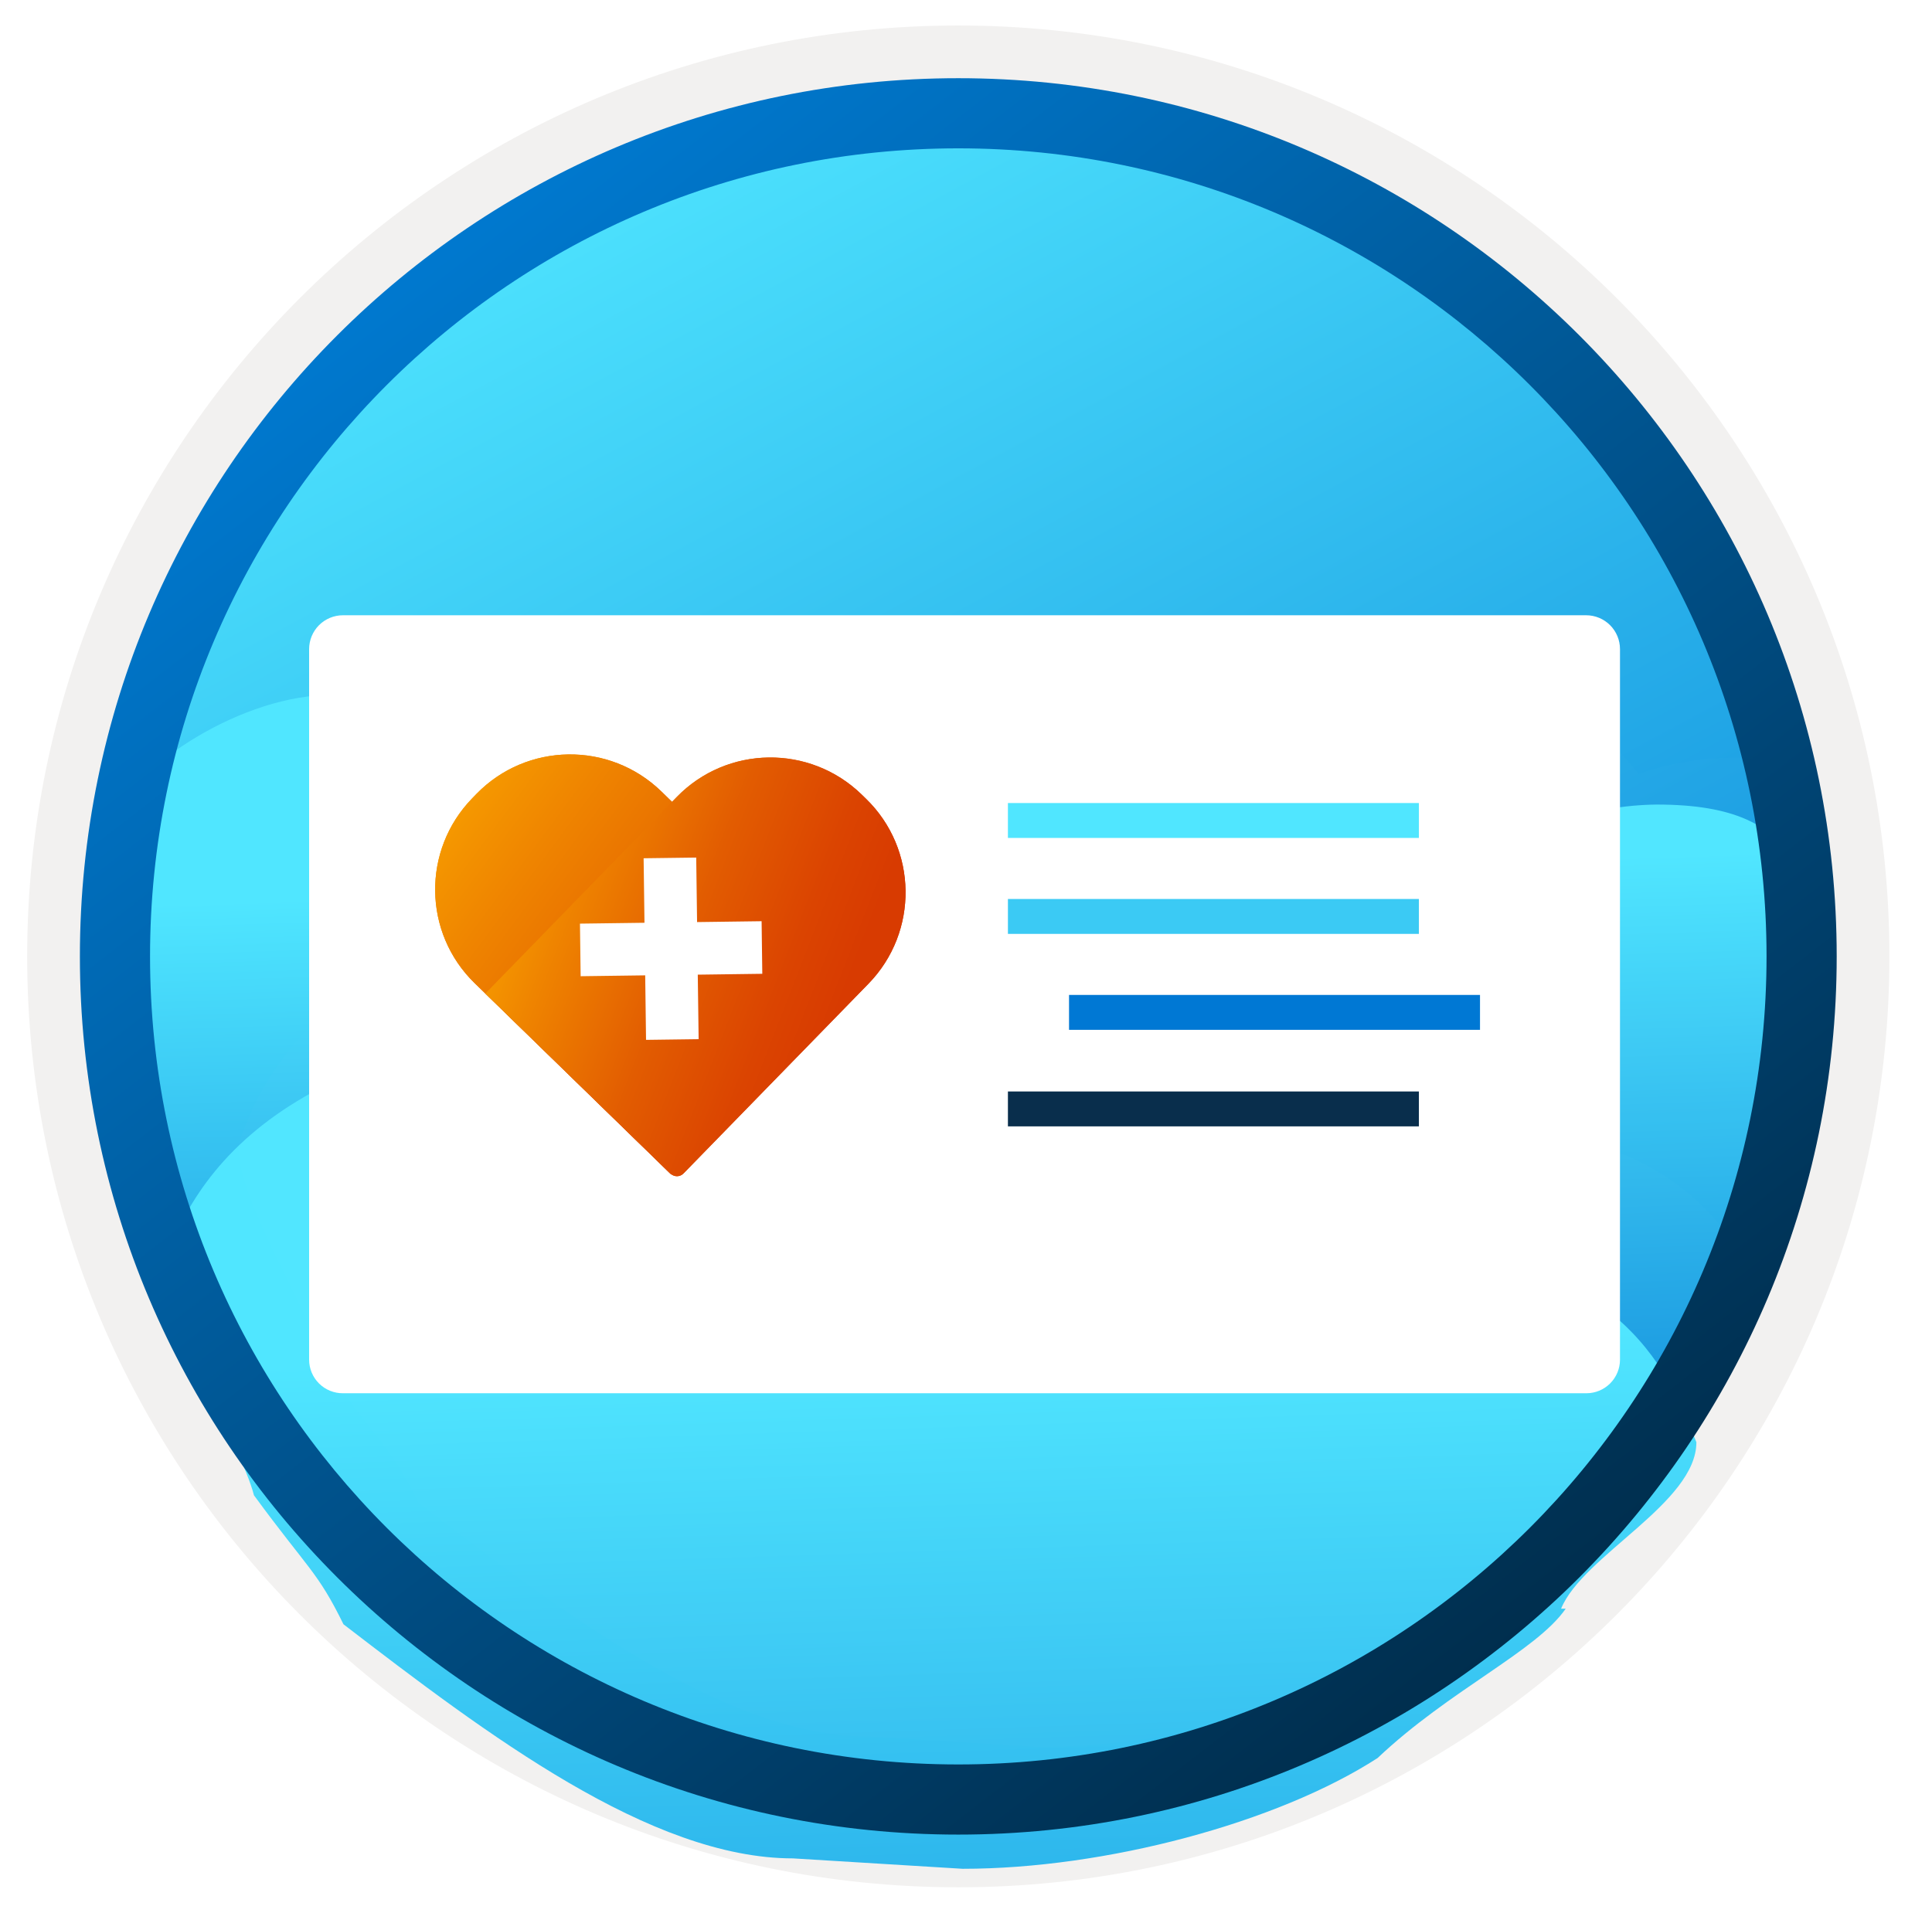 <svg width="103" height="102" viewBox="0 0 103 102" fill="none" xmlns="http://www.w3.org/2000/svg">
<g clip-path="url(#clip0_1646_6242)">
<path d="M51.089 97.81C25.239 97.81 4.279 76.86 4.279 51C4.279 25.14 25.239 4.19 51.089 4.19C76.939 4.19 97.899 25.15 97.899 51C97.899 76.85 76.939 97.81 51.089 97.81Z" fill="url(#paint0_linear_1646_6242)"/>
<path fill-rule="evenodd" clip-rule="evenodd" d="M96.989 51C96.989 76.35 76.439 96.9 51.089 96.9C25.739 96.9 5.189 76.35 5.189 51C5.189 25.65 25.739 5.1 51.089 5.1C76.439 5.1 96.989 25.65 96.989 51ZM51.089 1.36C78.509 1.36 100.729 23.58 100.729 51C100.729 78.42 78.499 100.64 51.089 100.64C23.669 100.64 1.449 78.41 1.449 51C1.449 23.58 23.669 1.36 51.089 1.36Z" fill="#F2F1F0"/>
<path fill-rule="evenodd" clip-rule="evenodd" d="M83.361 43.763C79.268 38.713 73.023 35.493 66.017 35.493C53.697 35.493 43.719 45.473 43.719 57.773C43.719 59.693 43.959 61.563 44.419 63.343C39.906 63.463 36.283 67.153 36.283 71.693C36.283 76.313 40.026 80.053 44.65 80.053H82.926C87.539 80.053 91.559 74.197 91.559 69.577C91.559 64.967 94.137 65.698 95.335 62.654L95.86 56.989C96.56 55.27 96.868 57.388 96.868 55.418C96.868 47.218 96.542 42.903 88.325 42.903C86.584 42.923 84.912 43.223 83.361 43.763Z" fill="url(#paint1_linear_1646_6242)"/>
<g filter="url(#filter0_biii_1646_6242)">
<path fill-rule="evenodd" clip-rule="evenodd" d="M83.361 43.763C79.268 38.713 73.023 35.493 66.017 35.493C53.697 35.493 43.719 45.473 43.719 57.773C43.719 59.693 43.959 61.563 44.419 63.343C39.906 63.463 36.283 67.153 36.283 71.693C36.283 76.313 40.026 80.053 44.65 80.053H82.926C87.539 80.053 91.559 74.197 91.559 69.577C91.559 64.967 94.137 65.698 95.335 62.654L95.86 56.989C96.56 55.27 96.868 57.388 96.868 55.418C96.868 47.218 96.542 42.903 88.325 42.903C86.584 42.923 84.912 43.223 83.361 43.763Z" fill="white" fill-opacity="0.01"/>
</g>
<path fill-rule="evenodd" clip-rule="evenodd" d="M35.132 45.326C31.038 40.276 24.793 37.056 17.787 37.056C12.897 37.003 7.166 40.904 6.29 43.371C6.29 45.291 8.823 63.126 9.283 64.906C11.283 68.802 15.628 70.22 15.628 74.76C19.914 79.306 19.088 81.616 23.712 81.616L54.037 81.616C58.651 81.616 62.404 77.876 62.404 73.256C62.404 68.646 58.661 64.896 54.037 64.896H53.887C54.587 63.176 54.968 61.296 54.968 59.326C54.968 51.126 48.312 44.466 40.096 44.466C38.354 44.486 36.683 44.786 35.132 45.326Z" fill="url(#paint2_linear_1646_6242)"/>
<g filter="url(#filter1_i_1646_6242)">
<path fill-rule="evenodd" clip-rule="evenodd" d="M65.243 63.878C58.517 55.579 48.254 50.287 36.741 50.287C16.495 50.287 10.543 57.703 8.712 63.585C8.712 66.74 12.783 72.81 13.539 75.736C16.424 79.675 16.924 79.786 18.311 82.615C25.967 88.496 34.68 95.099 42.279 95.099L51.323 95.654C58.905 95.654 68.079 93.213 73.443 89.747C77.289 86.111 81.894 84.058 83.473 81.783H83.226C84.377 78.957 90.439 76.143 90.439 72.906C89.218 69.965 86.904 62.464 73.401 62.464C70.539 62.497 67.793 62.99 65.243 63.878Z" fill="url(#paint3_linear_1646_6242)"/>
</g>
<g filter="url(#filter2_biii_1646_6242)">
<path fill-rule="evenodd" clip-rule="evenodd" d="M65.243 63.878C58.517 55.579 48.254 50.287 36.741 50.287C16.495 50.287 10.543 57.703 8.712 63.585C8.712 66.74 12.783 72.81 13.539 75.736C16.424 79.675 16.924 79.786 18.311 82.615C25.967 88.496 34.68 95.099 42.279 95.099L51.323 95.654C58.905 95.654 68.079 93.213 73.443 89.747C77.289 86.111 81.894 84.058 83.473 81.783H83.226C84.377 78.957 90.439 76.143 90.439 72.906C89.218 69.965 86.904 62.464 73.401 62.464C70.539 62.497 67.793 62.99 65.243 63.878Z" fill="white" fill-opacity="0.01"/>
</g>
<path fill-rule="evenodd" clip-rule="evenodd" d="M94.179 51C94.179 74.8 74.889 94.09 51.089 94.09C27.289 94.09 7.999 74.8 7.999 51C7.999 27.2 27.289 7.91 51.089 7.91C74.889 7.91 94.179 27.2 94.179 51ZM51.089 4.17C76.949 4.17 97.919 25.14 97.919 51C97.919 76.86 76.949 97.83 51.089 97.83C25.229 97.83 4.259 76.86 4.259 51C4.259 25.14 25.219 4.17 51.089 4.17Z" fill="url(#paint4_linear_1646_6242)"/>
<g filter="url(#filter3_d_1646_6242)">
<path d="M86.366 33.41V32.612C86.366 32.134 86.175 31.675 85.837 31.337C85.499 30.999 85.04 30.809 84.562 30.809H18.284C18.047 30.809 17.813 30.855 17.594 30.946C17.375 31.037 17.176 31.169 17.008 31.337C16.841 31.505 16.709 31.703 16.618 31.922C16.527 32.141 16.48 32.376 16.48 32.612V70.505C16.48 70.741 16.527 70.975 16.618 71.193C16.709 71.411 16.842 71.609 17.01 71.776C17.177 71.942 17.377 72.074 17.596 72.163C17.814 72.252 18.048 72.297 18.284 72.295H84.576C84.811 72.295 85.044 72.249 85.261 72.159C85.478 72.069 85.675 71.937 85.841 71.771C86.007 71.605 86.139 71.407 86.229 71.19C86.319 70.973 86.366 70.74 86.366 70.505V33.41V33.41Z" fill="white"/>
</g>
<path fill-rule="evenodd" clip-rule="evenodd" d="M45.736 52.406L35.782 62.629L25.303 52.425C22.55 49.745 22.491 45.334 25.172 42.572L25.404 42.333C28.085 39.581 32.496 39.522 35.257 42.202L45.736 52.406Z" fill="url(#paint5_linear_1646_6242)"/>
<path fill-rule="evenodd" clip-rule="evenodd" d="M35.738 62.577L25.879 52.976L36.083 42.497C38.763 39.744 43.174 39.686 45.935 42.366L46.174 42.599C48.927 45.279 48.986 49.69 46.306 52.451L36.446 62.568C36.256 62.771 35.942 62.776 35.738 62.577Z" fill="url(#paint6_linear_1646_6242)"/>
<path fill-rule="evenodd" clip-rule="evenodd" d="M45.736 52.406L35.782 62.629L25.303 52.425C22.55 49.745 22.491 45.334 25.172 42.572L25.404 42.333C28.085 39.581 32.496 39.522 35.257 42.202L45.736 52.406Z" fill="url(#paint7_linear_1646_6242)"/>
<path fill-rule="evenodd" clip-rule="evenodd" d="M35.738 62.577L25.879 52.976L36.083 42.497C38.763 39.744 43.174 39.686 45.935 42.366L46.174 42.599C48.927 45.279 48.986 49.69 46.306 52.451L36.446 62.568C36.256 62.771 35.942 62.776 35.738 62.577Z" fill="url(#paint8_linear_1646_6242)"/>
<path d="M40.603 49.124L37.163 49.17L37.117 45.73L34.313 45.767L34.359 49.207L30.919 49.253L30.956 52.057L34.397 52.011L34.442 55.451L37.246 55.414L37.2 51.974L40.64 51.928L40.603 49.124Z" fill="white"/>
<path d="M75.645 42.822H53.735V44.683H75.645V42.822Z" fill="#50E6FF"/>
<path d="M75.645 47.939H53.735V49.8H75.645V47.939Z" fill="#3BCAF4"/>
<path d="M78.903 53.055H56.993V54.916H78.903V53.055Z" fill="#0078D4"/>
<path d="M75.645 58.203H53.735V60.064H75.645V58.203Z" fill="#092E4C"/>
</g>
<defs>
<filter id="filter0_biii_1646_6242" x="20.283" y="19.493" width="92.585" height="76.56" filterUnits="userSpaceOnUse" color-interpolation-filters="sRGB">
<feFlood flood-opacity="0" result="BackgroundImageFix"/>
<feGaussianBlur in="BackgroundImageFix" stdDeviation="8"/>
<feComposite in2="SourceAlpha" operator="in" result="effect1_backgroundBlur_1646_6242"/>
<feBlend mode="normal" in="SourceGraphic" in2="effect1_backgroundBlur_1646_6242" result="shape"/>
<feColorMatrix in="SourceAlpha" type="matrix" values="0 0 0 0 0 0 0 0 0 0 0 0 0 0 0 0 0 0 127 0" result="hardAlpha"/>
<feOffset dx="1.5" dy="-1.5"/>
<feGaussianBlur stdDeviation="0.75"/>
<feComposite in2="hardAlpha" operator="arithmetic" k2="-1" k3="1"/>
<feColorMatrix type="matrix" values="0 0 0 0 0 0 0 0 0 0 0 0 0 0 0 0 0 0 0.1 0"/>
<feBlend mode="multiply" in2="shape" result="effect2_innerShadow_1646_6242"/>
<feColorMatrix in="SourceAlpha" type="matrix" values="0 0 0 0 0 0 0 0 0 0 0 0 0 0 0 0 0 0 127 0" result="hardAlpha"/>
<feOffset dx="2.5" dy="-2.5"/>
<feGaussianBlur stdDeviation="3"/>
<feComposite in2="hardAlpha" operator="arithmetic" k2="-1" k3="1"/>
<feColorMatrix type="matrix" values="0 0 0 0 0 0 0 0 0 0 0 0 0 0 0 0 0 0 0.1 0"/>
<feBlend mode="multiply" in2="effect2_innerShadow_1646_6242" result="effect3_innerShadow_1646_6242"/>
<feColorMatrix in="SourceAlpha" type="matrix" values="0 0 0 0 0 0 0 0 0 0 0 0 0 0 0 0 0 0 127 0" result="hardAlpha"/>
<feOffset dy="1.5"/>
<feGaussianBlur stdDeviation="1.25"/>
<feComposite in2="hardAlpha" operator="arithmetic" k2="-1" k3="1"/>
<feColorMatrix type="matrix" values="0 0 0 0 1 0 0 0 0 1 0 0 0 0 1 0 0 0 0.25 0"/>
<feBlend mode="normal" in2="effect3_innerShadow_1646_6242" result="effect4_innerShadow_1646_6242"/>
</filter>
<filter id="filter1_i_1646_6242" x="8.712" y="50.287" width="81.726" height="49.367" filterUnits="userSpaceOnUse" color-interpolation-filters="sRGB">
<feFlood flood-opacity="0" result="BackgroundImageFix"/>
<feBlend mode="normal" in="SourceGraphic" in2="BackgroundImageFix" result="shape"/>
<feColorMatrix in="SourceAlpha" type="matrix" values="0 0 0 0 0 0 0 0 0 0 0 0 0 0 0 0 0 0 127 0" result="hardAlpha"/>
<feOffset dy="4"/>
<feGaussianBlur stdDeviation="2"/>
<feComposite in2="hardAlpha" operator="arithmetic" k2="-1" k3="1"/>
<feColorMatrix type="matrix" values="0 0 0 0 1 0 0 0 0 1 0 0 0 0 1 0 0 0 0.25 0"/>
<feBlend mode="normal" in2="shape" result="effect1_innerShadow_1646_6242"/>
</filter>
<filter id="filter2_biii_1646_6242" x="-7.288" y="34.287" width="113.726" height="77.367" filterUnits="userSpaceOnUse" color-interpolation-filters="sRGB">
<feFlood flood-opacity="0" result="BackgroundImageFix"/>
<feGaussianBlur in="BackgroundImageFix" stdDeviation="8"/>
<feComposite in2="SourceAlpha" operator="in" result="effect1_backgroundBlur_1646_6242"/>
<feBlend mode="normal" in="SourceGraphic" in2="effect1_backgroundBlur_1646_6242" result="shape"/>
<feColorMatrix in="SourceAlpha" type="matrix" values="0 0 0 0 0 0 0 0 0 0 0 0 0 0 0 0 0 0 127 0" result="hardAlpha"/>
<feOffset dx="1.5" dy="-1.5"/>
<feGaussianBlur stdDeviation="0.75"/>
<feComposite in2="hardAlpha" operator="arithmetic" k2="-1" k3="1"/>
<feColorMatrix type="matrix" values="0 0 0 0 0 0 0 0 0 0 0 0 0 0 0 0 0 0 0.1 0"/>
<feBlend mode="multiply" in2="shape" result="effect2_innerShadow_1646_6242"/>
<feColorMatrix in="SourceAlpha" type="matrix" values="0 0 0 0 0 0 0 0 0 0 0 0 0 0 0 0 0 0 127 0" result="hardAlpha"/>
<feOffset dx="2.5" dy="-2.5"/>
<feGaussianBlur stdDeviation="3"/>
<feComposite in2="hardAlpha" operator="arithmetic" k2="-1" k3="1"/>
<feColorMatrix type="matrix" values="0 0 0 0 0 0 0 0 0 0 0 0 0 0 0 0 0 0 0.1 0"/>
<feBlend mode="multiply" in2="effect2_innerShadow_1646_6242" result="effect3_innerShadow_1646_6242"/>
<feColorMatrix in="SourceAlpha" type="matrix" values="0 0 0 0 0 0 0 0 0 0 0 0 0 0 0 0 0 0 127 0" result="hardAlpha"/>
<feOffset dy="1.5"/>
<feGaussianBlur stdDeviation="1.25"/>
<feComposite in2="hardAlpha" operator="arithmetic" k2="-1" k3="1"/>
<feColorMatrix type="matrix" values="0 0 0 0 1 0 0 0 0 1 0 0 0 0 1 0 0 0 0.25 0"/>
<feBlend mode="normal" in2="effect3_innerShadow_1646_6242" result="effect4_innerShadow_1646_6242"/>
</filter>
<filter id="filter3_d_1646_6242" x="12.48" y="28.809" width="77.886" height="49.486" filterUnits="userSpaceOnUse" color-interpolation-filters="sRGB">
<feFlood flood-opacity="0" result="BackgroundImageFix"/>
<feColorMatrix in="SourceAlpha" type="matrix" values="0 0 0 0 0 0 0 0 0 0 0 0 0 0 0 0 0 0 127 0" result="hardAlpha"/>
<feOffset dy="2"/>
<feGaussianBlur stdDeviation="2"/>
<feComposite in2="hardAlpha" operator="out"/>
<feColorMatrix type="matrix" values="0 0 0 0 0 0 0 0 0 0 0 0 0 0 0 0 0 0 0.25 0"/>
<feBlend mode="normal" in2="BackgroundImageFix" result="effect1_dropShadow_1646_6242"/>
<feBlend mode="normal" in="SourceGraphic" in2="effect1_dropShadow_1646_6242" result="shape"/>
</filter>
<linearGradient id="paint0_linear_1646_6242" x1="25.12" y1="9.086" x2="100.768" y2="149.661" gradientUnits="userSpaceOnUse">
<stop offset="0" stop-color="#50E6FF"/>
<stop offset="0.623" stop-color="#0078D4"/>
</linearGradient>
<linearGradient id="paint1_linear_1646_6242" x1="71.442" y1="10.097" x2="73.923" y2="86.035" gradientUnits="userSpaceOnUse">
<stop offset="0.474" stop-color="#50E6FF"/>
<stop offset="1" stop-color="#0078D4"/>
</linearGradient>
<linearGradient id="paint2_linear_1646_6242" x1="23.212" y1="11.659" x2="25.693" y2="87.596" gradientUnits="userSpaceOnUse">
<stop offset="0.474" stop-color="#50E6FF"/>
<stop offset="1" stop-color="#0078D4"/>
</linearGradient>
<linearGradient id="paint3_linear_1646_6242" x1="45.656" y1="8.553" x2="49.733" y2="133.345" gradientUnits="userSpaceOnUse">
<stop offset="0.474" stop-color="#50E6FF"/>
<stop offset="1" stop-color="#0078D4"/>
</linearGradient>
<linearGradient id="paint4_linear_1646_6242" x1="15.325" y1="10.829" x2="83.537" y2="99.092" gradientUnits="userSpaceOnUse">
<stop stop-color="#007ED8"/>
<stop offset="0.915" stop-color="#002D4C"/>
</linearGradient>
<linearGradient id="paint5_linear_1646_6242" x1="17.906" y1="39.331" x2="76.293" y2="82.58" gradientUnits="userSpaceOnUse">
<stop stop-color="#FFB900"/>
<stop offset="0.17" stop-color="#EF8400"/>
<stop offset="0.31" stop-color="#E25C01"/>
<stop offset="0.43" stop-color="#DB4401"/>
<stop offset="0.5" stop-color="#D83B01"/>
</linearGradient>
<linearGradient id="paint6_linear_1646_6242" x1="22.989" y1="45.261" x2="66.499" y2="62.174" gradientUnits="userSpaceOnUse">
<stop stop-color="#FFB900"/>
<stop offset="0.17" stop-color="#EF8400"/>
<stop offset="0.31" stop-color="#E25C01"/>
<stop offset="0.43" stop-color="#DB4401"/>
<stop offset="0.5" stop-color="#D83B01"/>
</linearGradient>
<linearGradient id="paint7_linear_1646_6242" x1="17.906" y1="39.331" x2="76.293" y2="82.58" gradientUnits="userSpaceOnUse">
<stop stop-color="#FFB900"/>
<stop offset="0.17" stop-color="#EF8400"/>
<stop offset="0.31" stop-color="#E25C01"/>
<stop offset="0.43" stop-color="#DB4401"/>
<stop offset="0.5" stop-color="#D83B01"/>
</linearGradient>
<linearGradient id="paint8_linear_1646_6242" x1="22.989" y1="45.261" x2="66.499" y2="62.174" gradientUnits="userSpaceOnUse">
<stop stop-color="#FFB900"/>
<stop offset="0.17" stop-color="#EF8400"/>
<stop offset="0.31" stop-color="#E25C01"/>
<stop offset="0.43" stop-color="#DB4401"/>
<stop offset="0.5" stop-color="#D83B01"/>
</linearGradient>
<clipPath id="clip0_1646_6242">
<rect width="102" height="102" fill="white" transform="translate(0.089)"/>
</clipPath>
</defs>
</svg>
